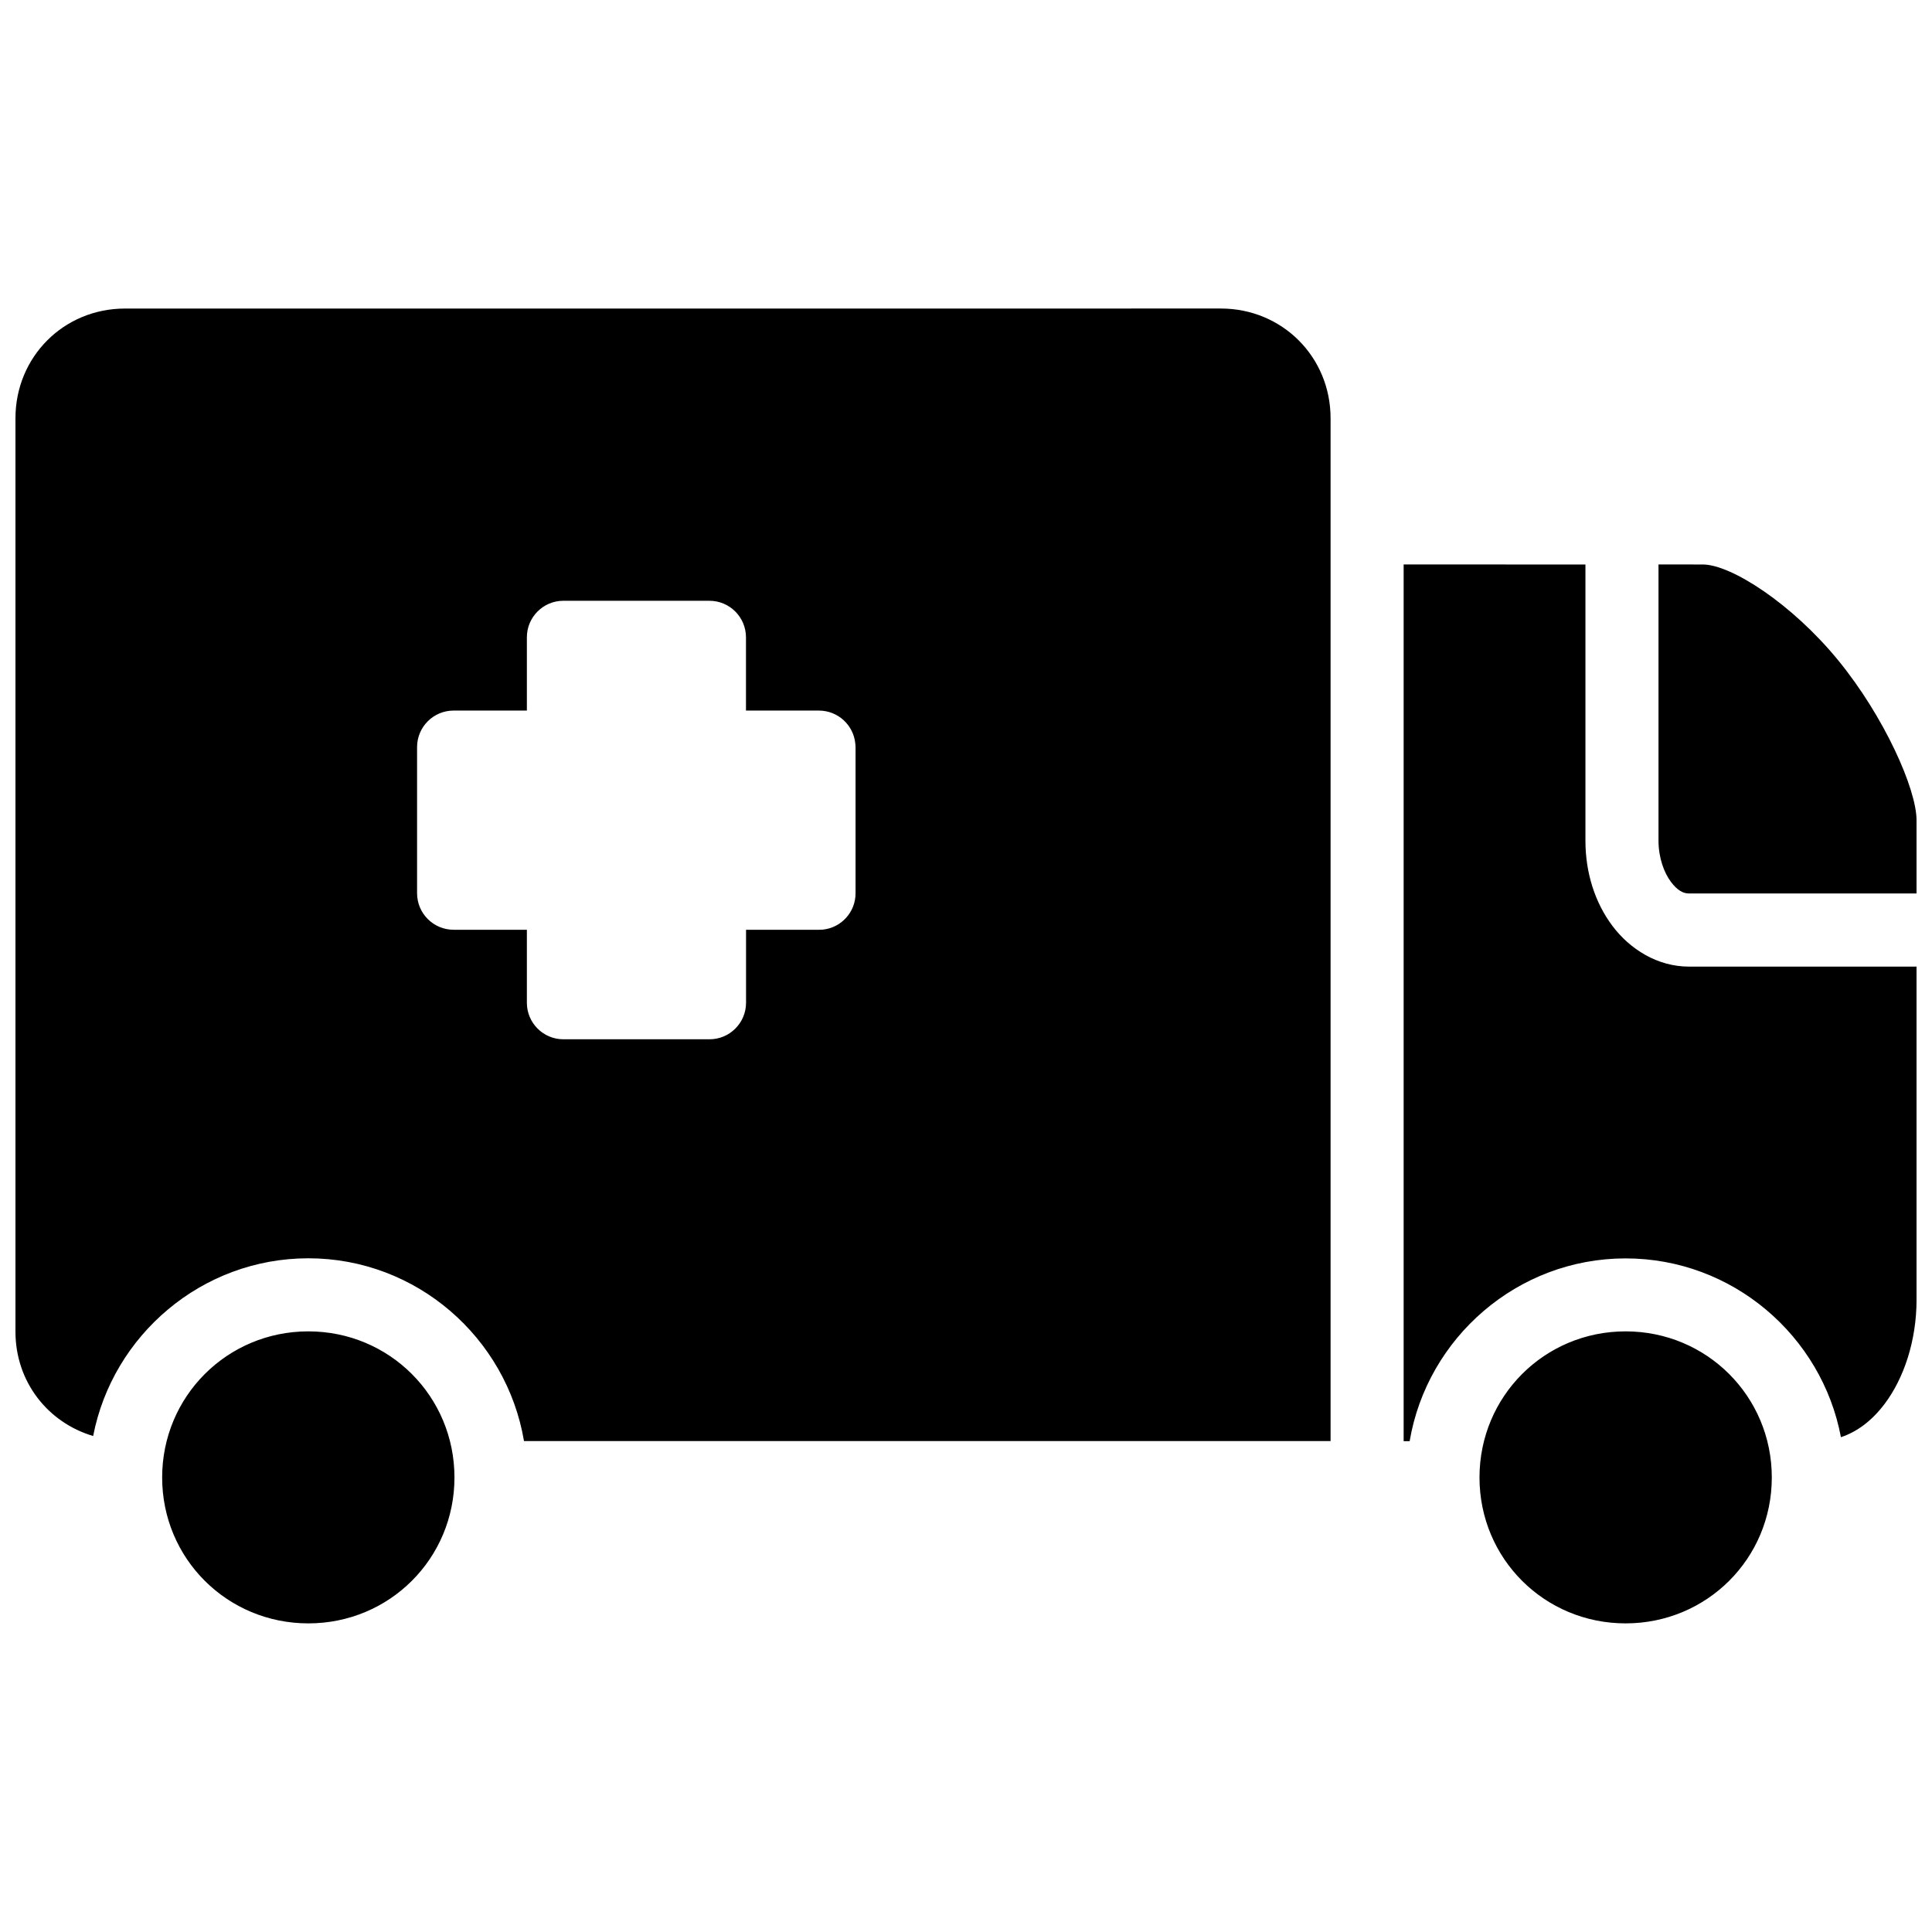 <?xml version="1.0" encoding="UTF-8"?>
<!-- Uploaded to: ICON Repo, www.iconrepo.com, Generator: ICON Repo Mixer Tools -->
<svg width="800px" height="800px" version="1.1" viewBox="144 144 512 512" xmlns="http://www.w3.org/2000/svg">
 <defs>
  <clipPath id="a">
   <path d="m148.09 225h503.81v350h-503.81z"/>
  </clipPath>
 </defs>
 <g clip-path="url(#a)">
  <path d="m177.12 225.77c-16.258 0-29.023 12.824-29.023 29.078v242.05c0 13.293 8.59 24.109 20.59 27.66 5.176-26.75 28.82-47.098 57.023-47.098 28.672 0 52.535 21.039 57.156 48.441 0.258-0.008 0.461-0.008 0.719 0h213.03v-271.06c0-16.258-12.824-29.078-29.078-29.078zm338.86 67.82v232.34h1.59c4.637-27.402 28.562-48.441 57.234-48.441 28.305 0 52 20.496 57.062 47.383 4.203-1.406 8.16-4.273 11.609-8.867 4.988-6.648 8.434-16.512 8.434-27.66v-88.203c-0.109 0.012-0.258 0.016-0.418 0.02h-59.898c-8.375 0-15.656-4.625-20.289-10.797-4.633-6.172-7.148-14.078-7.148-22.574v-73.195zm67.539 0v73.176c0 4.598 1.508 8.555 3.289 10.93s3.324 3.082 4.785 3.082h59.898c0.145-0.004 0.258-0.004 0.395 0h0.02v-19.379c0-8.277-8.543-27.48-20.797-42.449-12.258-14.965-28.344-25.355-35.867-25.355zm-290.25 9.625h38.703c5.375-0.02 9.738 4.344 9.719 9.719v19.379h19.379c4.941 0.023 9.074 3.762 9.586 8.68 0.035 0.32 0.074 0.637 0.074 0.965v38.723c0.027 4.977-3.727 9.164-8.68 9.68-0.328 0.027-0.637 0.039-0.961 0.035h-19.379v19.379c-0.023 5.348-4.375 9.664-9.719 9.645h-38.723c-5.316-0.02-9.621-4.328-9.641-9.645v-19.379h-19.379c-5.375 0.02-9.738-4.344-9.719-9.719v-38.723c0.023-5.348 4.371-9.664 9.719-9.645h19.379v-19.379c-0.02-5.348 4.297-9.699 9.641-9.719zm-67.555 193.61c-21.5 0-38.742 17.223-38.742 38.723s17.242 38.664 38.742 38.664 38.723-17.164 38.723-38.664-17.223-38.723-38.723-38.723zm349.09 0c-21.5 0-38.723 17.223-38.723 38.723s17.223 38.664 38.723 38.664 38.742-17.164 38.742-38.664-17.242-38.723-38.742-38.723z"/>
 </g>
</svg>